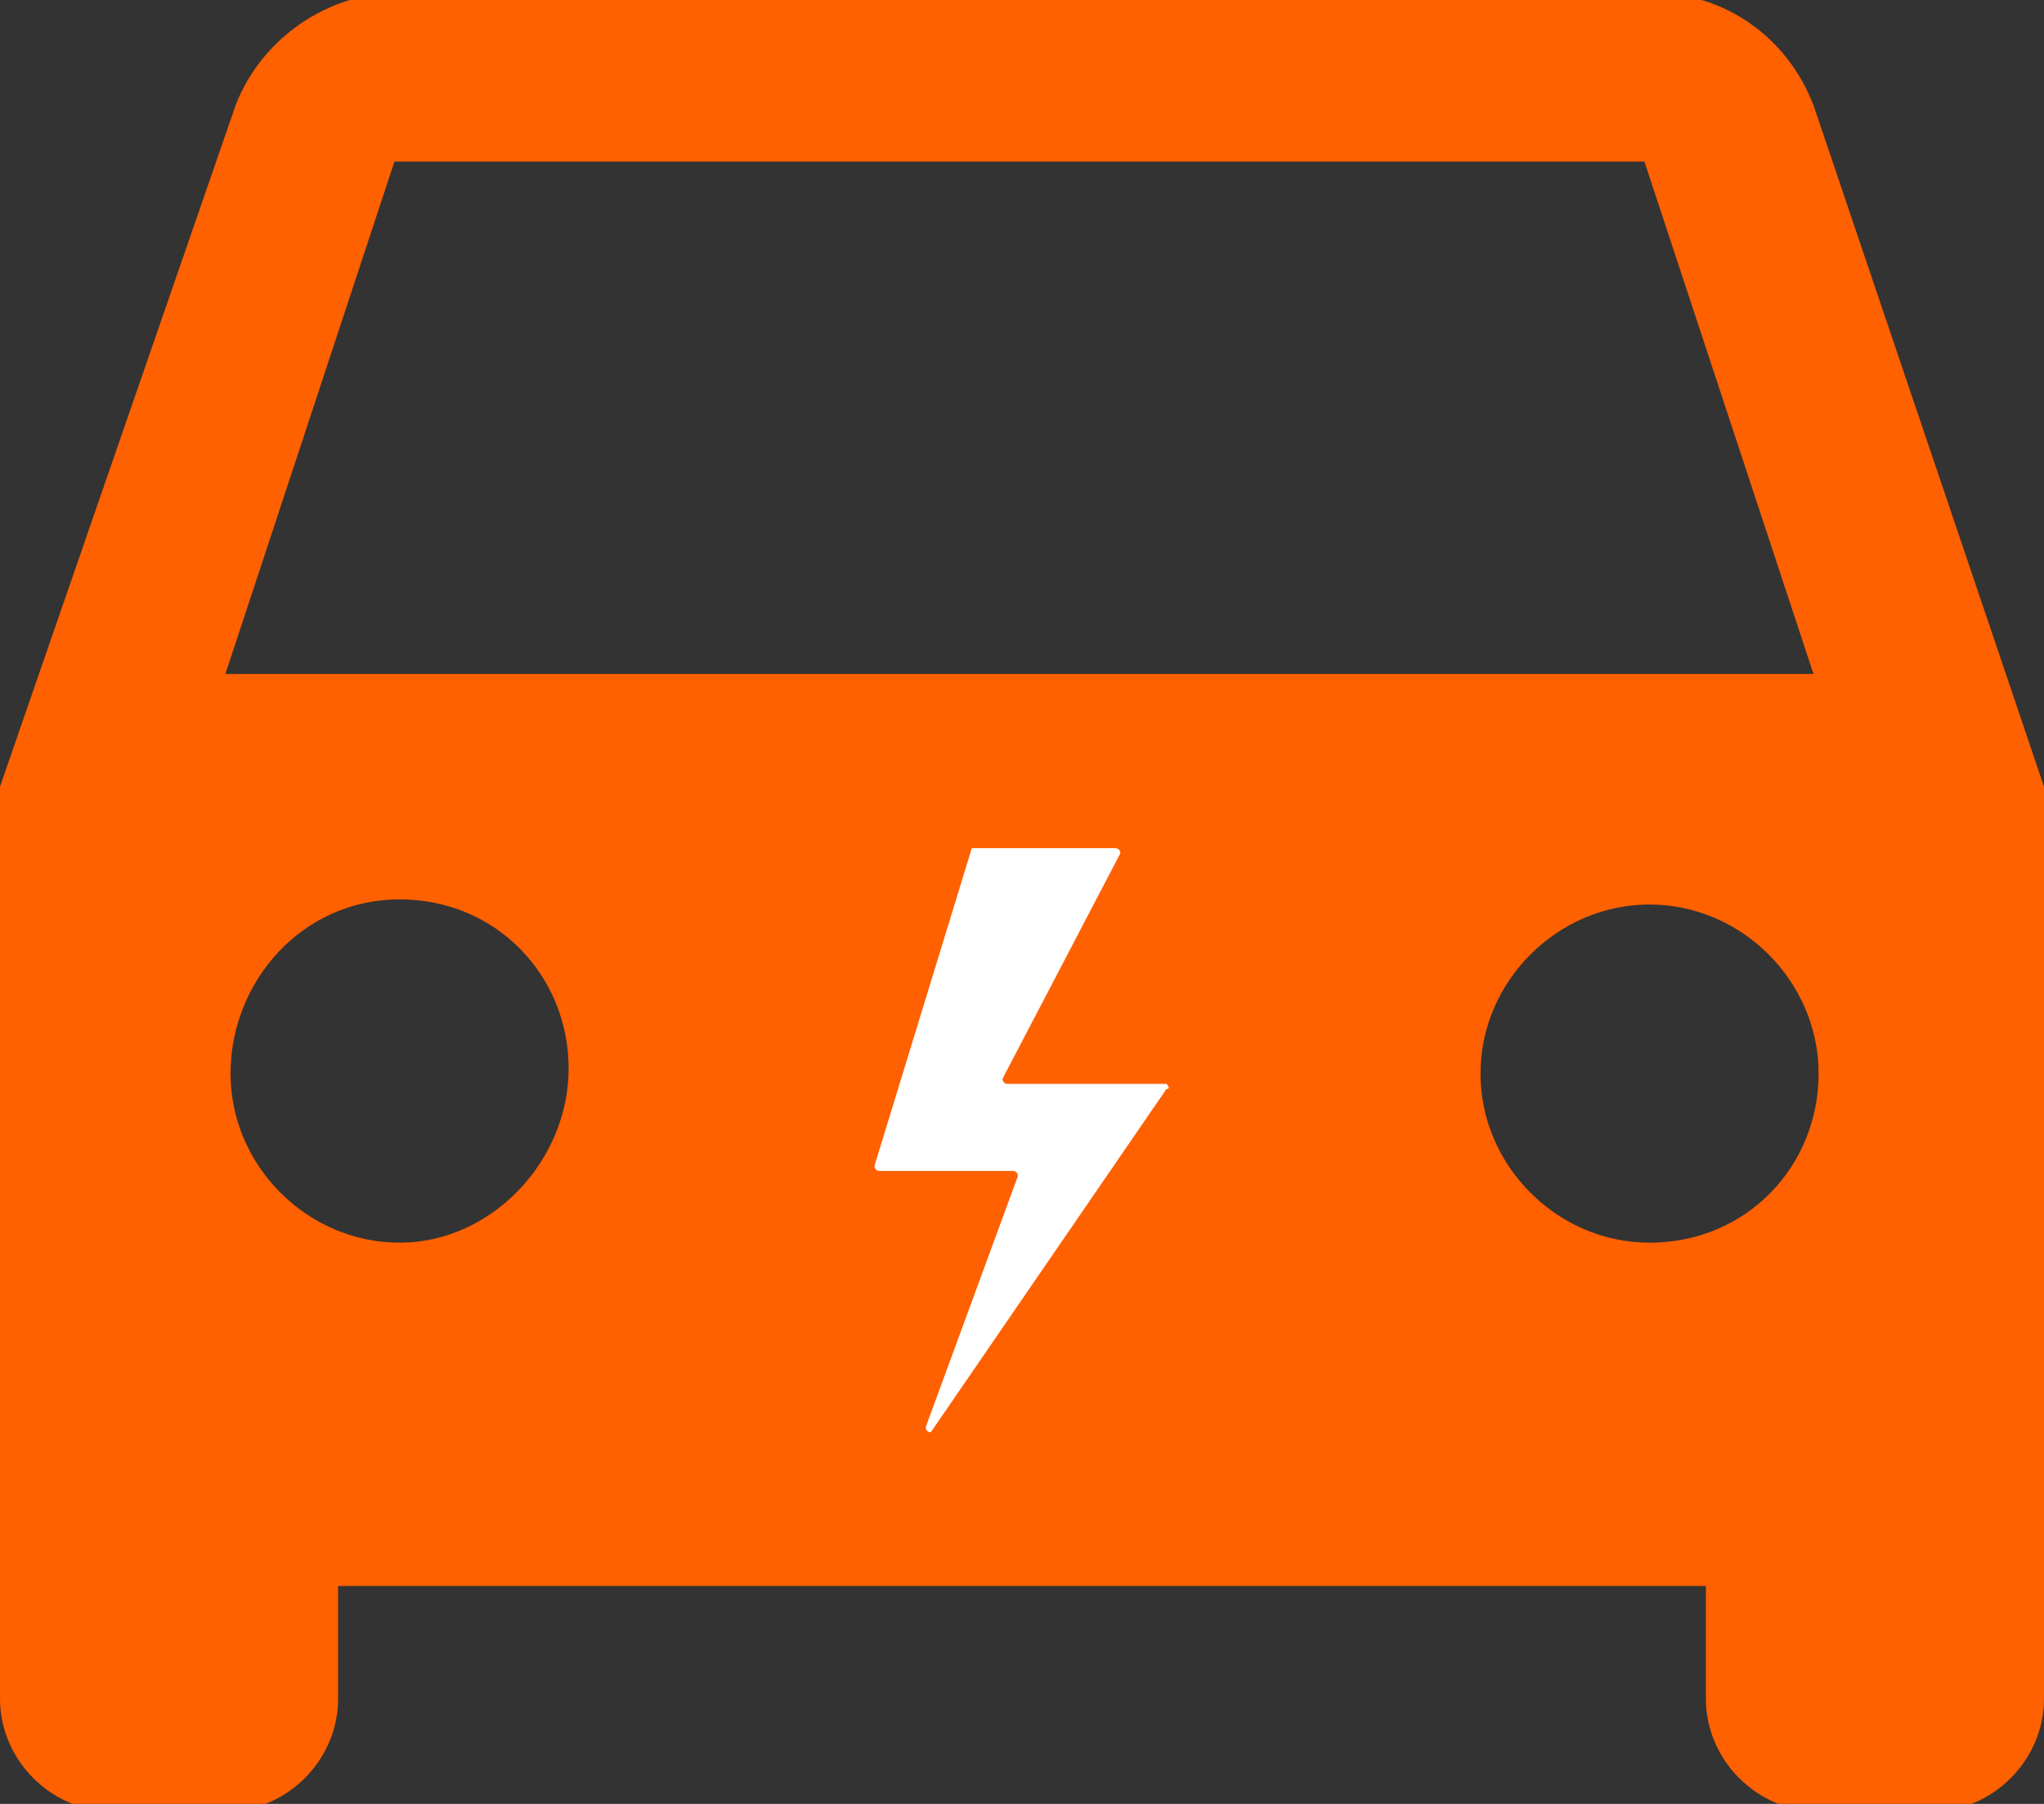 <?xml version="1.0" encoding="UTF-8"?>
<svg preserveAspectRatio="xMidYMid slice" width="34px" height="30px" xmlns="http://www.w3.org/2000/svg" id="Lager_18" data-name="Lager 18" viewBox="0 0 39.9 35.5">
  <rect x="0" y="0" width="39.9" height="35.5" fill="#333333" stroke="none"/>
  <defs>
    <style>
      .cls-1 {
        fill: #ff6000;
      }

      .cls-1, .cls-2 {
        stroke-width: 0px;
      }

      .cls-2 {
        fill: #fff;
      }
    </style>
  </defs>
  <path id="ic_time_to_leave_24px" data-name="ic time to leave 24px" class="cls-1" d="m35.4,2.2c-.5-1.3-1.7-2.2-3.2-2.2H7.8c-1.4,0-2.7.9-3.2,2.2L0,15.5v17.8c0,1.2,1,2.2,2.2,2.2h2.2c1.2,0,2.2-1,2.2-2.2v-2.2h26.7v2.2c0,1.2,1,2.2,2.2,2.2h2.2c1.2,0,2.2-1,2.2-2.2V15.5l-4.5-13.3h0ZM7.8,24.4c-1.8,0-3.3-1.5-3.3-3.3s1.4-3.4,3.3-3.4,3.3,1.5,3.3,3.3-1.5,3.4-3.3,3.4Zm24.4,0c-1.8,0-3.3-1.5-3.3-3.3s1.5-3.3,3.3-3.3,3.3,1.5,3.3,3.3-1.4,3.3-3.3,3.3ZM4.4,13.3L7.7,3.3h24.4l3.3,10H4.4Z"></path>
  <path class="cls-2" d="m18.07,28l1.8-4.9s0-.1-.1-.1h-2.6s-.1,0-.1-.1l1.9-6.2h2.8s.1,0,.1.1l-2.3,4.4s0,.1.1.1h3.1s.1.1,0,.1l-4.6,6.7s-.1,0-.1-.1h0Z"></path>
</svg>
